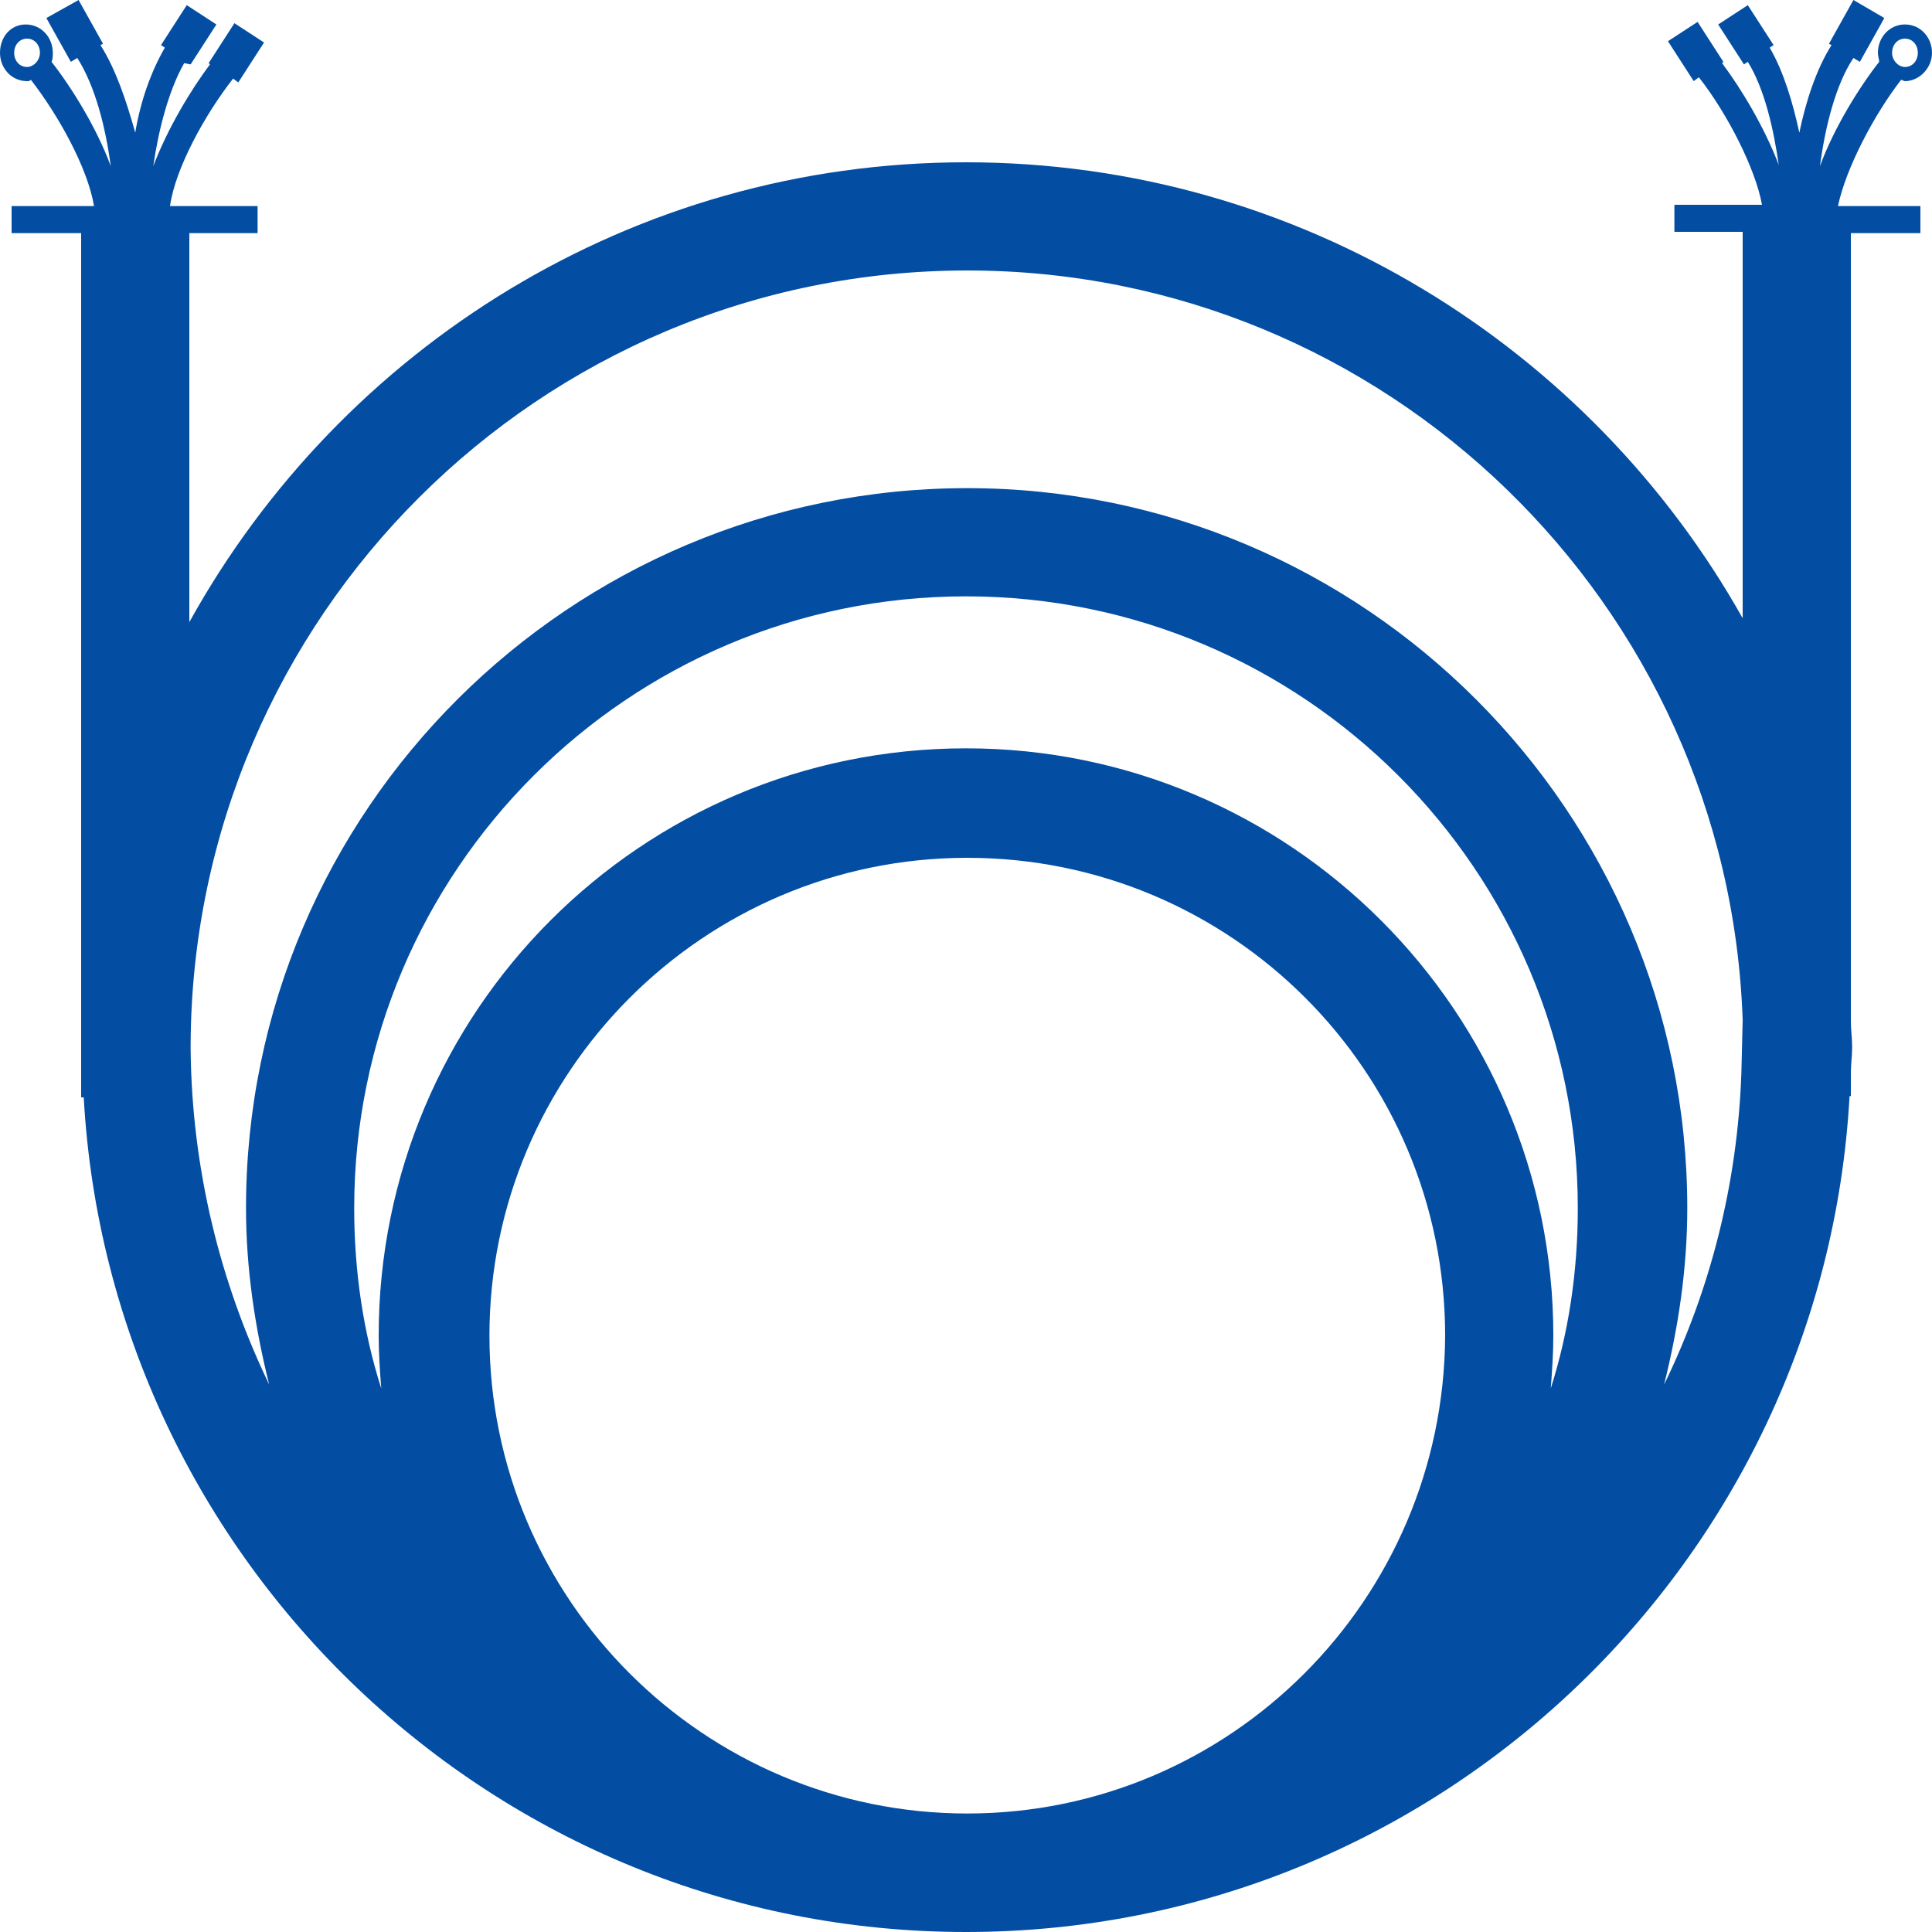 <?xml version="1.0" encoding="utf-8"?>
<!-- Generator: Adobe Illustrator 26.1.0, SVG Export Plug-In . SVG Version: 6.00 Build 0)  -->
<svg version="1.1" id="Layer_1" xmlns="http://www.w3.org/2000/svg" xmlns:xlink="http://www.w3.org/1999/xlink" x="0px" y="0px" viewBox="0 0 150 150" style="enable-background:new 0 0 150 150;" xml:space="preserve">
	<style type="text/css">
	.st0{fill:#034EA2;}
</style>
	<path class="st0" d="M147.9,6.3c1.1,0,2.1-1,2.1-2.2c0-1.2-0.9-2.2-2.1-2.2s-2.1,1-2.1,2.2c0,0.3,0.1,0.5,0.1,0.7
	c-1.5,1.9-3.5,5.1-4.6,8.1c0.4-3,1.2-6.3,2.6-8.4l0.5,0.3l1.9-3.4L143.9,0l-1.9,3.4l0.2,0.1c-1.2,1.9-2,4.4-2.5,6.8
	c-0.5-2.3-1.2-4.7-2.3-6.6l0.3-0.2l-2-3.1l-2.3,1.5l2,3.1l0.3-0.2c1.3,2.1,2,5.2,2.4,8c-1.1-2.9-2.9-5.9-4.4-7.9l0.1-0.1l-2-3.1
	l-2.3,1.5l2,3.1l0.4-0.3c2.2,2.8,4.4,7.1,4.9,9.9h-6.8v2.1h5.3v30C123.5,27,100.9,12.6,75,12.6c-25.9,0-48.5,14.4-60.3,35.7V18.1
	h5.3V16h-6.8c0.4-2.9,2.7-7.1,4.9-9.9l0.4,0.3l2-3.1l-2.3-1.5l-2,3.1l0.1,0.1c-1.5,2-3.3,5-4.4,7.9c0.4-2.8,1.2-5.9,2.4-8L14.8,5
	l2-3.1l-2.3-1.5l-2,3.1l0.3,0.2c-1.1,1.9-1.9,4.2-2.3,6.6C9.8,7.8,9,5.4,7.8,3.5L8,3.4L6.1,0L3.6,1.4l1.9,3.4L6,4.5
	c1.4,2.2,2.2,5.4,2.6,8.4C7.5,9.9,5.5,6.7,4,4.8c0.1-0.2,0.1-0.5,0.1-0.7c0-1.2-0.9-2.2-2.1-2.2S0,2.9,0,4.1c0,1.2,0.9,2.2,2.1,2.2
	c0.1,0,0.2,0,0.3-0.1c2.1,2.7,4.4,6.8,4.9,9.8H0.9v2.1h5.4V81c0,0.1,0,0.2,0,0.3s0,0.2,0,0.3v3.6h0.2C8.5,121.2,38.4,150,75,150
	s66.6-28.8,68.6-64.9h0.1v-1.8c0-0.7,0.1-1.3,0.1-2s-0.1-1.4-0.1-2V18.1h5.4V16h-6.4c0.6-2.9,2.8-7.1,4.9-9.8
	C147.7,6.2,147.8,6.3,147.9,6.3z M2.1,5.2c-0.6,0-1-0.5-1-1.1S1.5,3,2.1,3s1,0.5,1,1.1C3.1,4.7,2.6,5.2,2.1,5.2z M75.1,140.8
	c-20.4,0-37.1-16.6-37.1-37.1c0-20.4,16.6-37.1,37.1-37.1s37.1,16.6,37.1,37.1C112.1,124.2,95.5,140.8,75.1,140.8z M120.4,107.8
	c0.1-1.3,0.2-2.7,0.2-4.1c0-25.1-20.4-45.6-45.6-45.6s-45.6,20.4-45.6,45.6c0,1.4,0.1,2.8,0.2,4.1c-1.4-4.4-2.1-9.1-2.1-14
	c0-26.2,21.3-47.5,47.5-47.5s47.5,21.3,47.5,47.5C122.5,98.7,121.8,103.4,120.4,107.8z M135.2,83.3c-0.3,8.6-2.4,16.8-6,24.2
	c1.1-4.4,1.8-9,1.8-13.7c0-30.8-25.1-55.9-55.9-55.9S19.1,62.9,19.1,93.8c0,4.7,0.7,9.3,1.8,13.7c-3.8-7.9-6-16.7-6.1-26V81
	C15,47.9,41.9,21,75.1,21c32.5,0,59.1,25.9,60.2,58.2L135.2,83.3L135.2,83.3z M146.9,4.1c0-0.6,0.4-1.1,1-1.1c0.6,0,1,0.5,1,1.1
	c0,0.6-0.4,1.1-1,1.1C147.4,5.2,146.9,4.7,146.9,4.1z" />
</svg>
